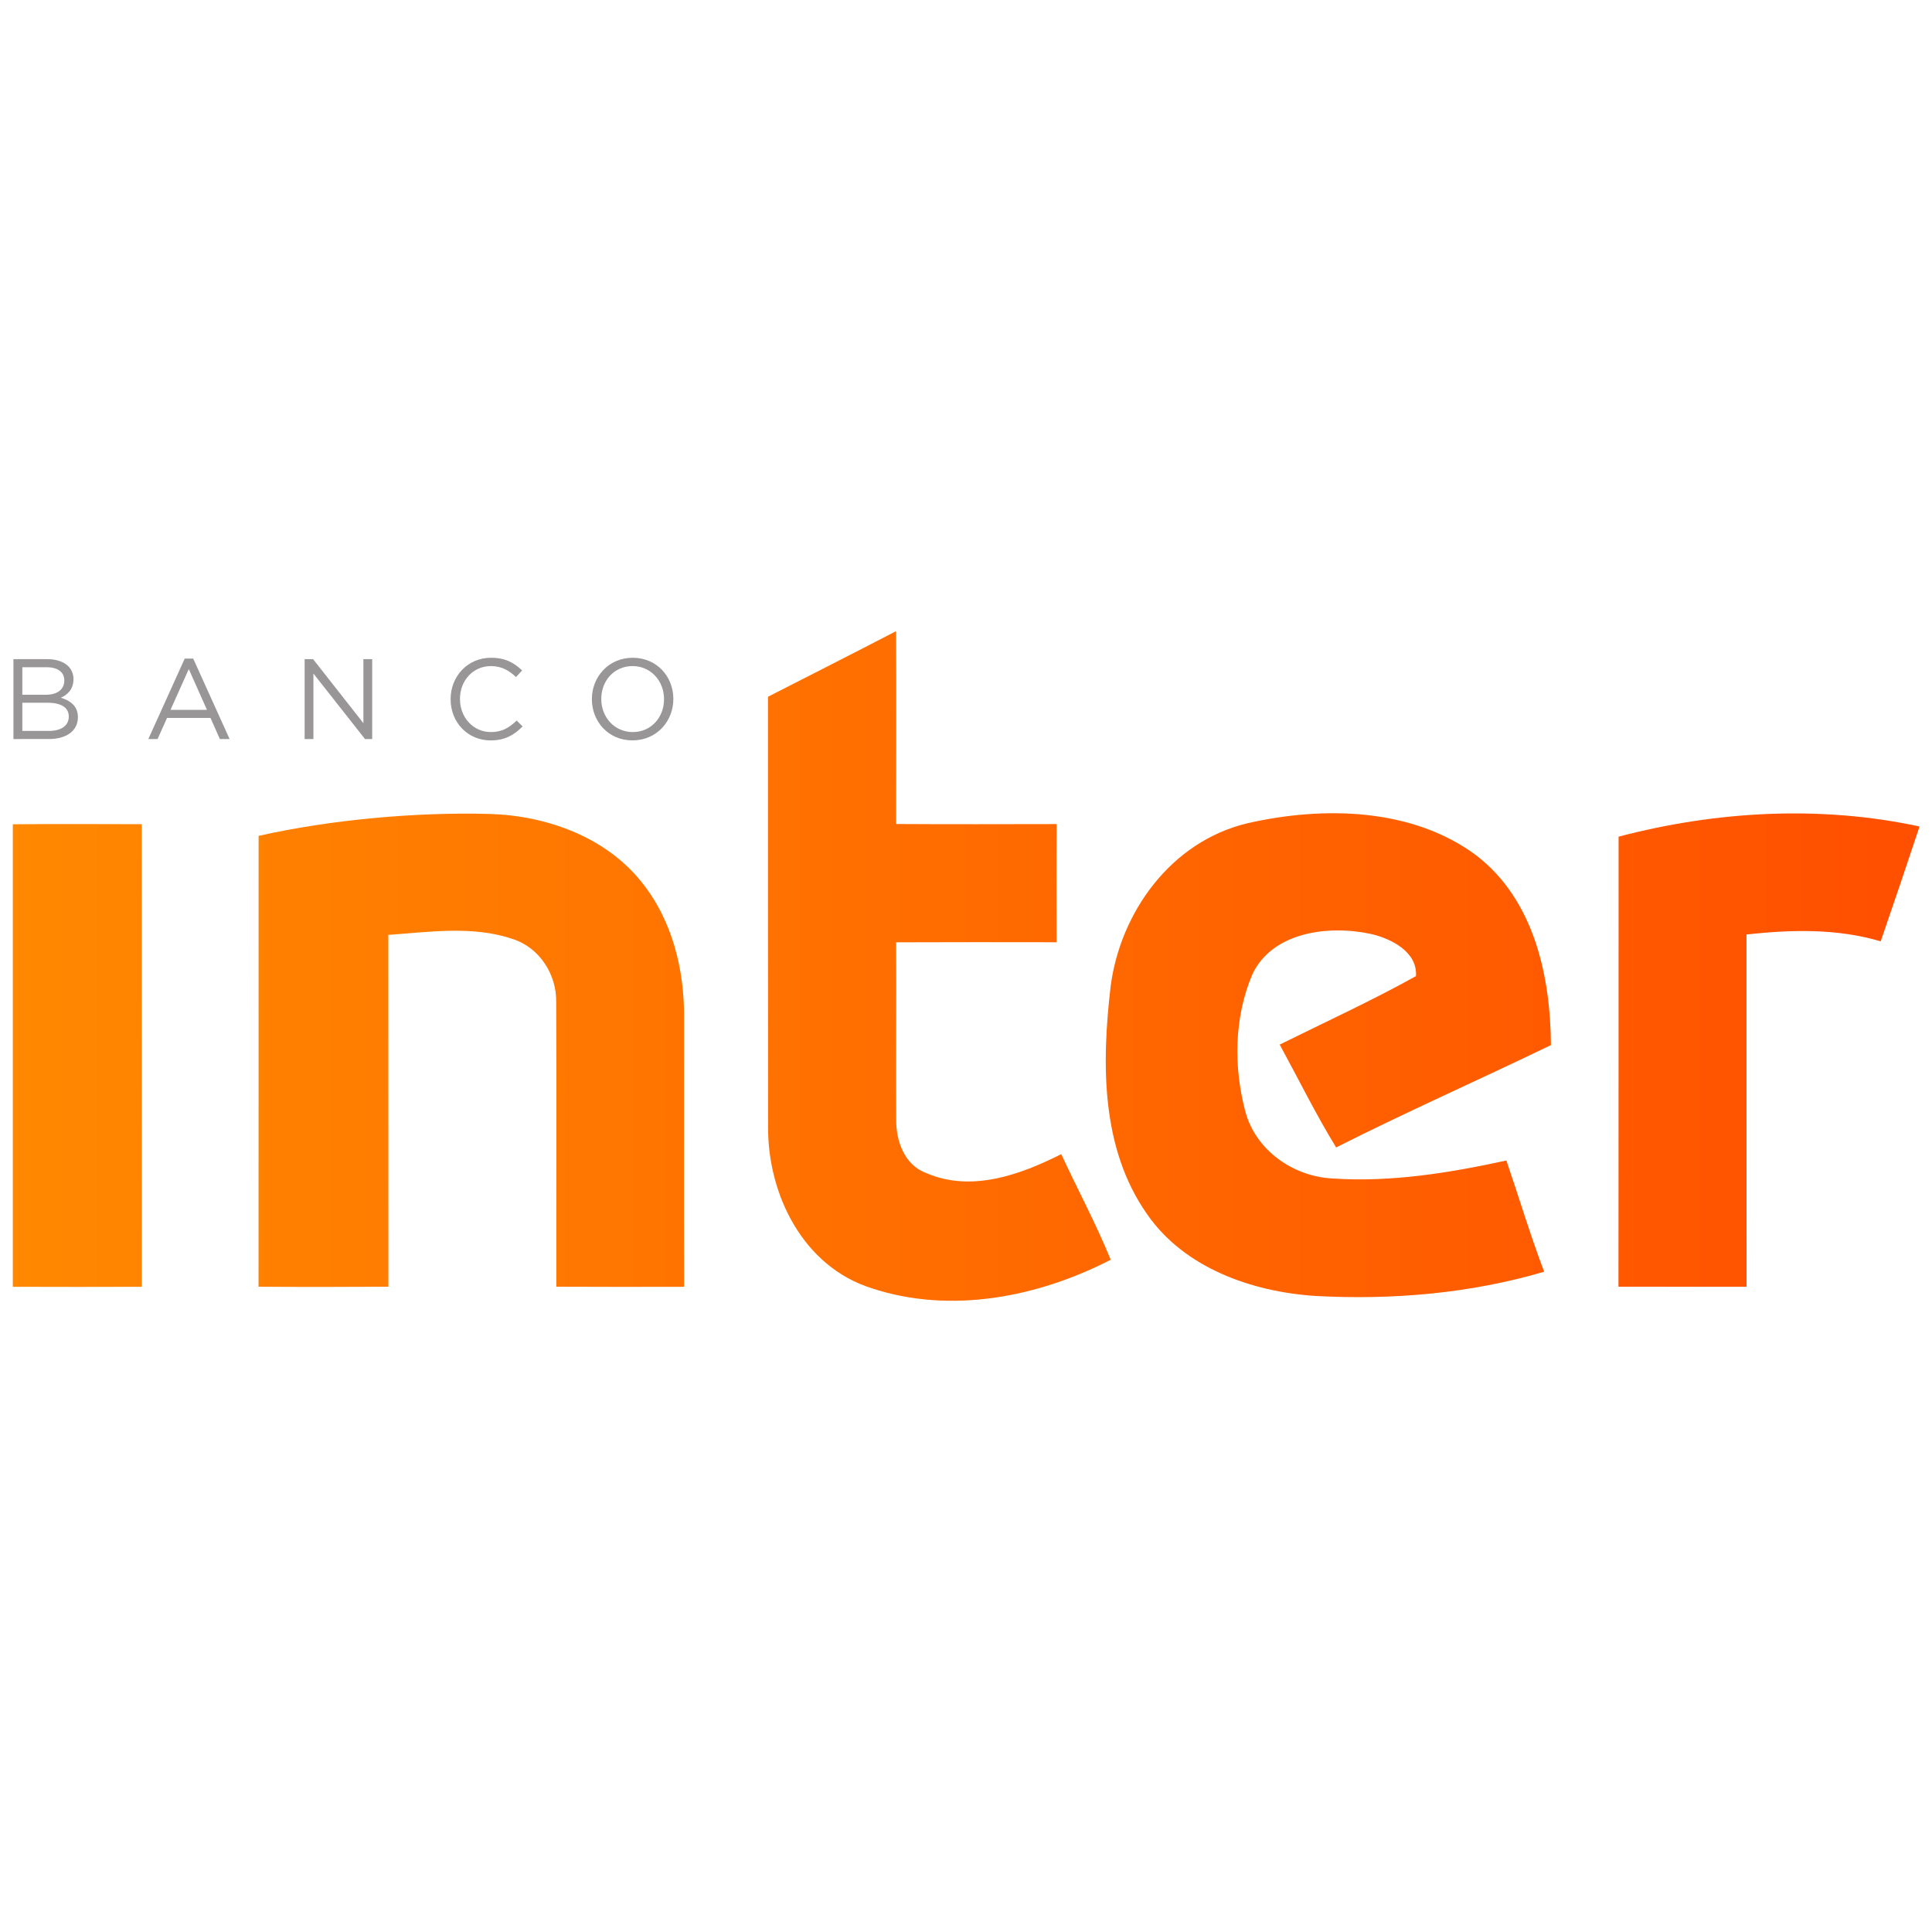 <?xml version="1.0" encoding="utf-8"?>
<!-- Generator: Adobe Illustrator 25.2.0, SVG Export Plug-In . SVG Version: 6.00 Build 0)  -->
<svg version="1.1" id="Layer_1" xmlns="http://www.w3.org/2000/svg" xmlns:xlink="http://www.w3.org/1999/xlink" x="0px" y="0px"
	 viewBox="0 0 500 500" style="enable-background:new 0 0 500 500;" xml:space="preserve">
<style type="text/css">
	.st0{fill:#989696;}
	.st1{fill:url(#SVGID_1_);}
	.st2{fill:url(#SVGID_2_);}
	.st3{fill:url(#SVGID_3_);}
	.st4{fill:url(#SVGID_4_);}
	.st5{fill:url(#SVGID_5_);}
</style>
<g>
	<g>
		<path class="st0" d="M3.48,170.59h8.8c2.36,0,4.22,0.68,5.4,1.83c0.86,0.89,1.33,1.98,1.33,3.31v0.06c0,2.69-1.65,4.08-3.28,4.78
			c2.45,0.74,4.43,2.16,4.43,4.99v0.06c0,3.54-2.98,5.64-7.5,5.64H3.48V170.59z M11.89,179.8c2.81,0,4.75-1.27,4.75-3.69v-0.06
			c0-2.04-1.62-3.37-4.58-3.37H5.78v7.12H11.89z M12.72,189.16c3.13,0,5.08-1.39,5.08-3.69v-0.06c0-2.24-1.89-3.54-5.49-3.54H5.78
			v7.29H12.72z"/>
		<path class="st0" d="M47.81,170.44h2.19l9.42,20.82H56.9l-2.42-5.46H43.23l-2.45,5.46h-2.39L47.81,170.44z M53.56,183.7
			l-4.7-10.54l-4.73,10.54H53.56z"/>
		<path class="st0" d="M78.84,170.59h2.19l13.02,16.57v-16.57h2.27v20.67h-1.86l-13.35-16.95v16.95h-2.27V170.59z"/>
		<path class="st0" d="M116.62,180.98v-0.06c0-5.85,4.37-10.69,10.45-10.69c3.75,0,6,1.33,8.06,3.28l-1.59,1.71
			c-1.74-1.65-3.69-2.84-6.5-2.84c-4.58,0-8,3.72-8,8.48v0.06c0,4.78,3.46,8.54,8,8.54c2.84,0,4.7-1.09,6.67-2.98l1.54,1.51
			c-2.16,2.19-4.52,3.63-8.27,3.63C121.02,191.62,116.62,186.92,116.62,180.98z"/>
		<path class="st0" d="M153.18,180.98v-0.06c0-5.7,4.28-10.69,10.57-10.69c6.29,0,10.51,4.93,10.51,10.63v0.06
			c0,5.7-4.28,10.69-10.57,10.69C157.4,191.62,153.18,186.68,153.18,180.98z M171.85,180.98v-0.06c0-4.7-3.43-8.54-8.15-8.54
			c-4.73,0-8.09,3.78-8.09,8.48v0.06c0,4.7,3.43,8.54,8.15,8.54C168.48,189.46,171.85,185.68,171.85,180.98z"/>
	</g>
	<g>
		<linearGradient id="SVGID_1_" gradientUnits="userSpaceOnUse" x1="3.668" y1="250" x2="496.166" y2="250">
			<stop  offset="0" style="stop-color:#FF8800"/>
			<stop  offset="1" style="stop-color:#FF4F00"/>
		</linearGradient>
		<path class="st1" d="M198.75,180.32c11.06-5.65,22.14-11.26,33.15-16.97c0.11,16.65,0.02,33.27,0.02,49.9
			c13.85,0.09,27.71,0.04,41.54,0.02c-0.07,10.21-0.04,20.39-0.02,30.58c-13.83-0.02-27.69-0.04-41.52,0.02
			c0.09,15.3-0.07,30.6,0.02,45.9c-0.07,5.46,2.11,11.79,7.84,13.84c11.61,5.01,24.32,0.41,34.87-4.92c4.21,9.12,9.01,18,12.8,27.33
			c-18.72,9.65-41.3,14.14-61.78,7.4c-17.97-5.61-27-24.48-26.89-41.77C198.73,254.53,198.77,217.43,198.75,180.32z"/>
		<linearGradient id="SVGID_2_" gradientUnits="userSpaceOnUse" x1="3.668" y1="273.083" x2="496.166" y2="273.083">
			<stop  offset="0" style="stop-color:#FF8800"/>
			<stop  offset="1" style="stop-color:#FF4F00"/>
		</linearGradient>
		<path class="st2" d="M322.84,213.06c19.58-4.47,42.6-4.04,59.2,8.3c15.04,11.55,19.23,31.39,19.34,49.11
			c-18.48,8.94-37.27,17.23-55.59,26.49c-5.29-8.64-9.76-17.74-14.6-26.62c11.78-5.84,23.79-11.34,35.26-17.72
			c0.44-6.21-6.3-9.67-11.63-10.91c-10.92-2.35-25.46-0.6-30.7,10.42c-4.76,11.19-4.91,24.07-1.78,35.71
			c2.67,9.74,12.16,16.58,22.38,17.14c15.18,1.05,30.37-1.43,45.13-4.64c3.28,9.59,6.17,19.3,9.78,28.78
			c-19.1,5.63-39.31,7.36-59.22,6.27c-16.45-1.07-33.81-7.25-43.41-20.97c-12.18-17.18-11.89-39.33-9.56-59.21
			C289.93,236.19,302.97,217.79,322.84,213.06z"/>
		<linearGradient id="SVGID_3_" gradientUnits="userSpaceOnUse" x1="3.668" y1="271.764" x2="496.166" y2="271.764">
			<stop  offset="0" style="stop-color:#FF8800"/>
			<stop  offset="1" style="stop-color:#FF4F00"/>
		</linearGradient>
		<path class="st3" d="M418.89,216.53c25.22-6.63,52.2-8.17,77.79-2.65v0.3c-3.26,9.84-6.59,19.64-9.96,29.44
			c-11.28-3.36-23.15-3.04-34.73-1.78c0.02,30.41-0.02,60.79,0.02,91.18c-11.06,0-22.11,0-33.15-0.02
			C418.91,294.18,418.86,255.34,418.89,216.53z"/>
		<linearGradient id="SVGID_4_" gradientUnits="userSpaceOnUse" x1="3.667" y1="273.155" x2="496.166" y2="273.155">
			<stop  offset="0" style="stop-color:#FF8800"/>
			<stop  offset="1" style="stop-color:#FF4F00"/>
		</linearGradient>
		<path class="st4" d="M3.32,213.32c11.12-0.09,22.25-0.06,33.37-0.02c0.02,39.91,0,79.81,0.02,119.72
			c-11.12,0.04-22.27,0.04-33.39,0V213.32z"/>
		<linearGradient id="SVGID_5_" gradientUnits="userSpaceOnUse" x1="3.667" y1="271.806" x2="496.165" y2="271.806">
			<stop  offset="0" style="stop-color:#FF8800"/>
			<stop  offset="1" style="stop-color:#FF4F00"/>
		</linearGradient>
		<path class="st5" d="M66.91,333c11.21,0.09,22.4,0.06,33.61,0c-0.02-30.34,0-60.68-0.02-91.05c10.68-0.75,21.91-2.46,32.27,1.09
			c7,2.29,11.34,9.35,11.17,16.37c0.15,24.52,0,49.07,0.04,73.59c11.03,0.06,22.07,0.04,33.08,0.02c-0.09-23.11,0-46.22-0.02-69.33
			c0.13-12.6-3.02-25.7-11.23-35.69c-9.25-11.43-24.43-16.93-39.07-17.35c-19.01-0.53-41.17,1.48-59.81,5.67L66.91,333z"/>
	</g>
</g>
</svg>
